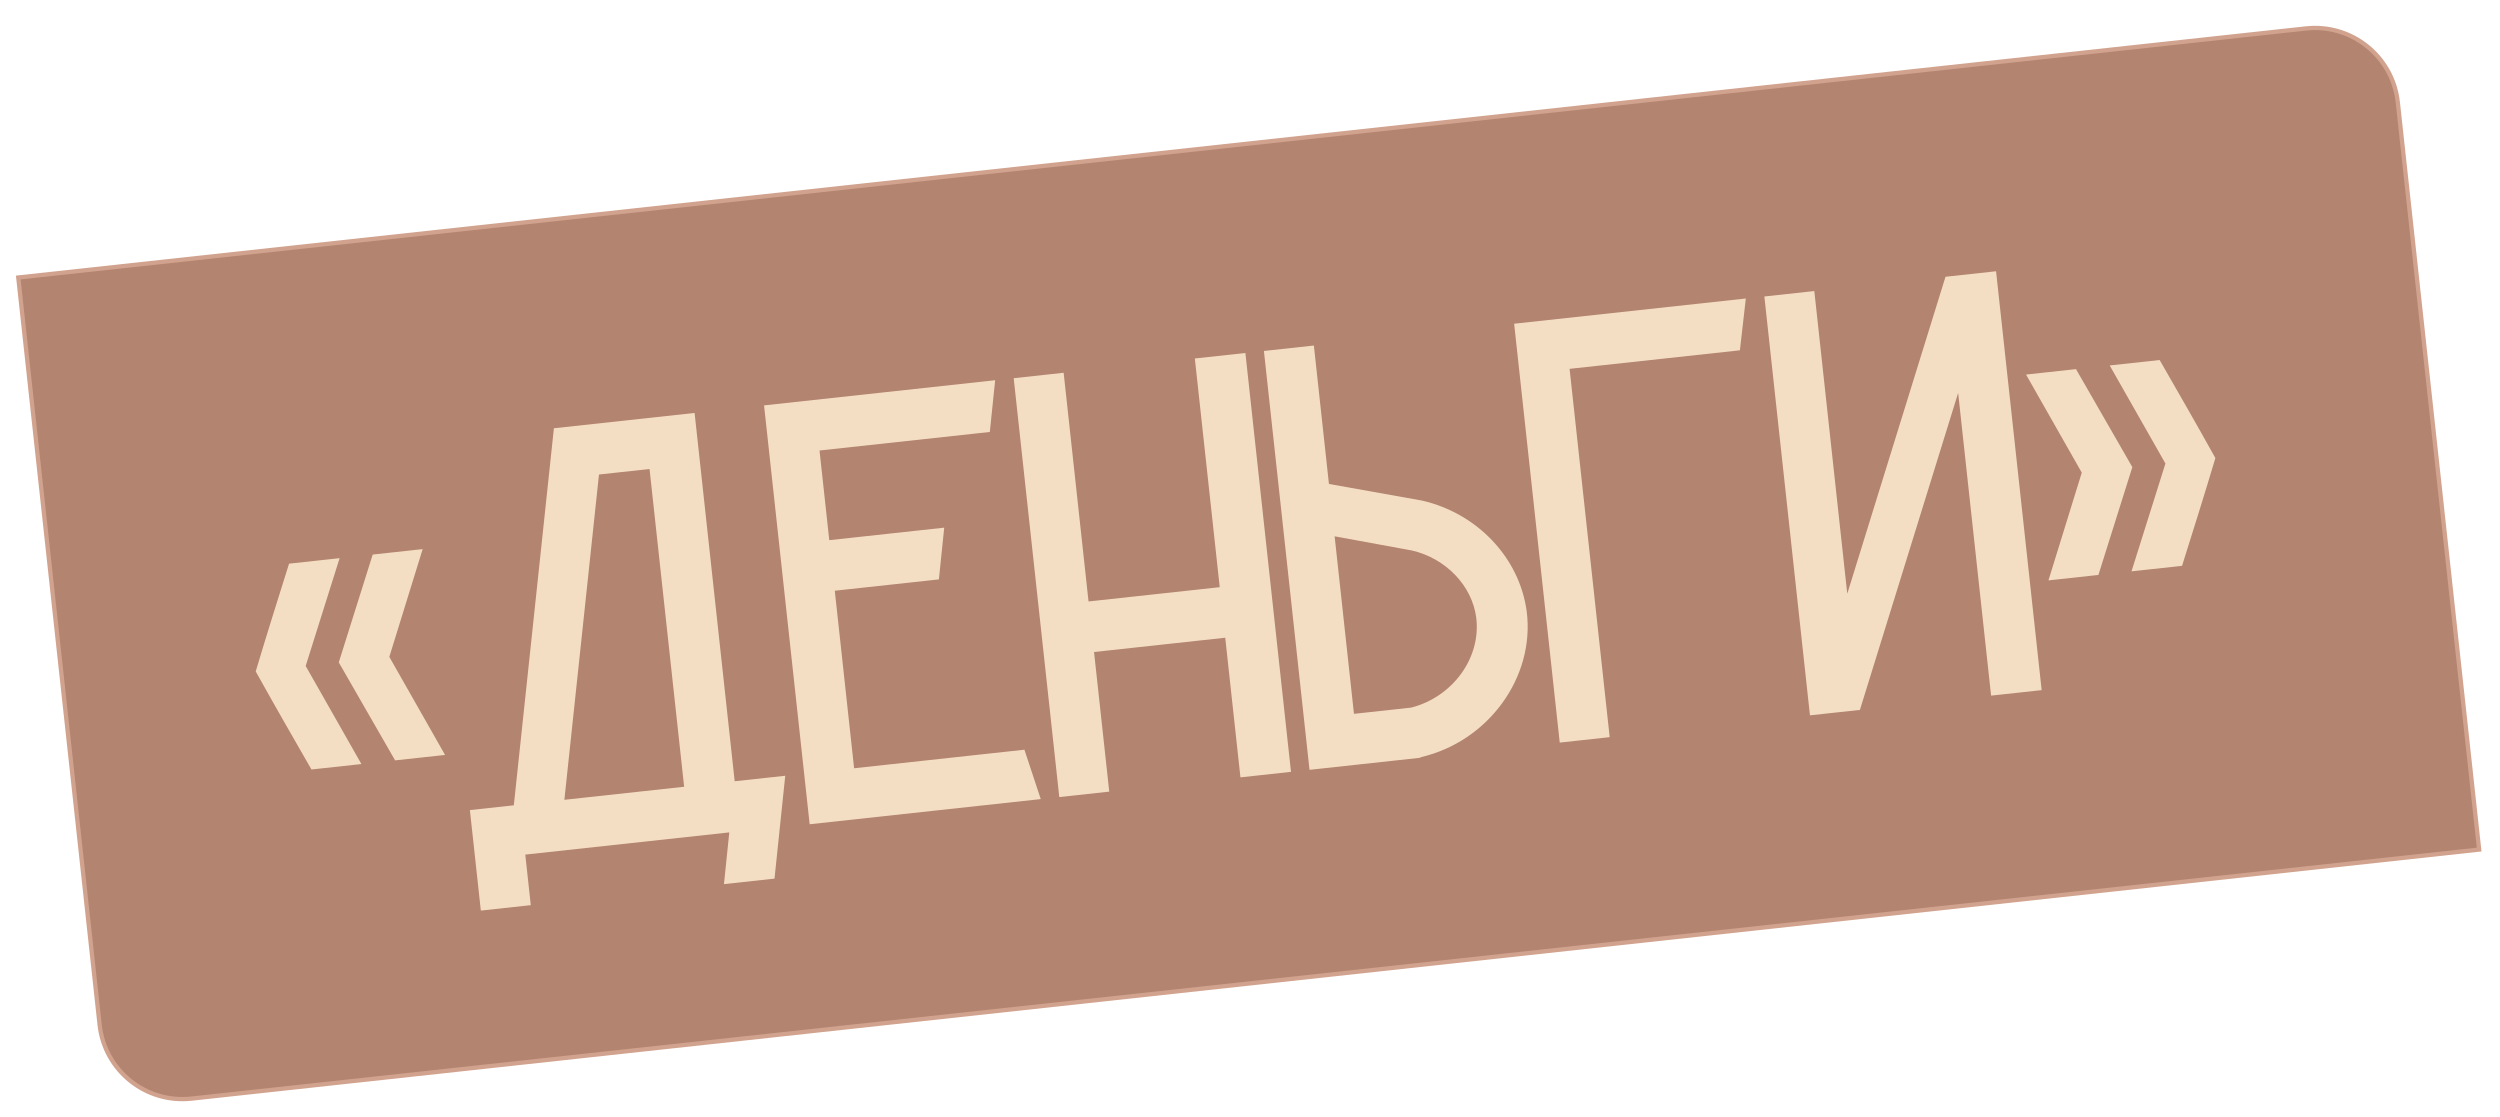 <?xml version="1.0" encoding="UTF-8"?> <svg xmlns="http://www.w3.org/2000/svg" width="405" height="181" viewBox="0 0 405 181" fill="none"><g filter="url(#filter0_d_3515_2307)"><path d="M373.565 2.299C380.974 1.492 387.635 6.845 388.442 14.254L401.622 135.319L31.016 175.666C23.607 176.473 16.946 171.12 16.139 163.711L2.959 42.646L373.565 2.299Z" fill="#B38470" stroke="#D1A28D" stroke-width="0.692"></path><path d="M55.016 88.112L49.519 105.58L58.548 121.466L50.456 122.347C47.414 117.055 44.372 111.763 41.427 106.461C43.162 100.649 44.994 94.826 46.826 89.004L55.016 88.112ZM68.47 86.647L63.07 104.104L72.1 119.99L64.008 120.871C60.966 115.579 57.923 110.288 54.881 104.996C56.713 99.173 58.546 93.351 60.378 87.528L68.47 86.647ZM119.019 124.254L127.209 123.362C126.633 128.949 126.047 134.439 125.471 140.026L117.282 140.917L118.145 132.537L85.095 136.135L85.987 144.324L77.895 145.205L76.122 128.924L83.239 128.149L89.721 67.169L89.71 67.072L112.523 64.588L119.019 124.254ZM91.429 127.258L110.83 125.145L105.226 73.669L97.036 74.561L91.429 127.258ZM165.955 119.144C166.838 121.81 167.72 124.476 168.602 127.142L131.164 131.218L123.777 63.363L161.215 59.287C160.927 62.081 160.639 64.874 160.351 67.668L132.761 70.671L134.342 85.198L152.963 83.171C152.676 85.964 152.388 88.757 152.1 91.551L135.234 93.387L138.365 122.148L165.955 119.144ZM193.563 55.765L201.753 54.874L209.14 122.729L200.951 123.621L198.488 101.002L177.235 103.316L179.697 125.934L171.605 126.815L164.218 58.96L172.31 58.079L176.343 95.127L197.597 92.813L193.563 55.765ZM247.33 96.77C248.682 107.376 241.132 117.766 230.264 120.331L229.982 120.46L212.141 122.402L204.754 54.547L212.846 53.666L215.287 76.09L230.378 78.787C239.384 80.865 246.191 88.114 247.33 96.77ZM239.151 97.759C238.491 92.603 234.256 88.131 228.692 86.862L216.21 84.571L219.341 113.332L228.603 112.324C235.322 110.606 239.96 104.28 239.151 97.759ZM245.29 50.134L282.825 46.047C282.537 48.841 282.152 51.645 281.864 54.439L254.273 57.442L260.769 117.108L252.677 117.989L245.29 50.134ZM315.171 42.526L323.361 41.635L330.748 109.49L322.558 110.381L317.22 61.342L301.305 112.695L293.213 113.576L285.826 45.721L293.918 44.84L299.256 93.879L315.171 42.526ZM345.303 90.247L350.8 72.78L341.771 56.894L349.862 56.013C352.905 61.305 355.947 66.596 358.892 71.899C357.157 77.711 355.325 83.533 353.492 89.356L345.303 90.247ZM331.849 91.712L337.248 74.255L328.219 58.369L336.311 57.488C339.353 62.78 342.396 68.072 345.438 73.363C343.606 79.186 341.773 85.008 339.941 90.831L331.849 91.712Z" fill="#F4DEC3"></path></g><defs><filter id="filter0_d_3515_2307" x="0.268" y="1.873" width="404.046" height="178.839" filterUnits="userSpaceOnUse" color-interpolation-filters="sRGB"><feFlood flood-opacity="0" result="BackgroundImageFix"></feFlood><feColorMatrix in="SourceAlpha" type="matrix" values="0 0 0 0 0 0 0 0 0 0 0 0 0 0 0 0 0 0 127 0" result="hardAlpha"></feColorMatrix><feOffset dy="2.31"></feOffset><feGaussianBlur stdDeviation="1.155"></feGaussianBlur><feComposite in2="hardAlpha" operator="out"></feComposite><feColorMatrix type="matrix" values="0 0 0 0 0 0 0 0 0 0 0 0 0 0 0 0 0 0 0.25 0"></feColorMatrix><feBlend mode="normal" in2="BackgroundImageFix" result="effect1_dropShadow_3515_2307"></feBlend><feBlend mode="normal" in="SourceGraphic" in2="effect1_dropShadow_3515_2307" result="shape"></feBlend></filter></defs></svg> 